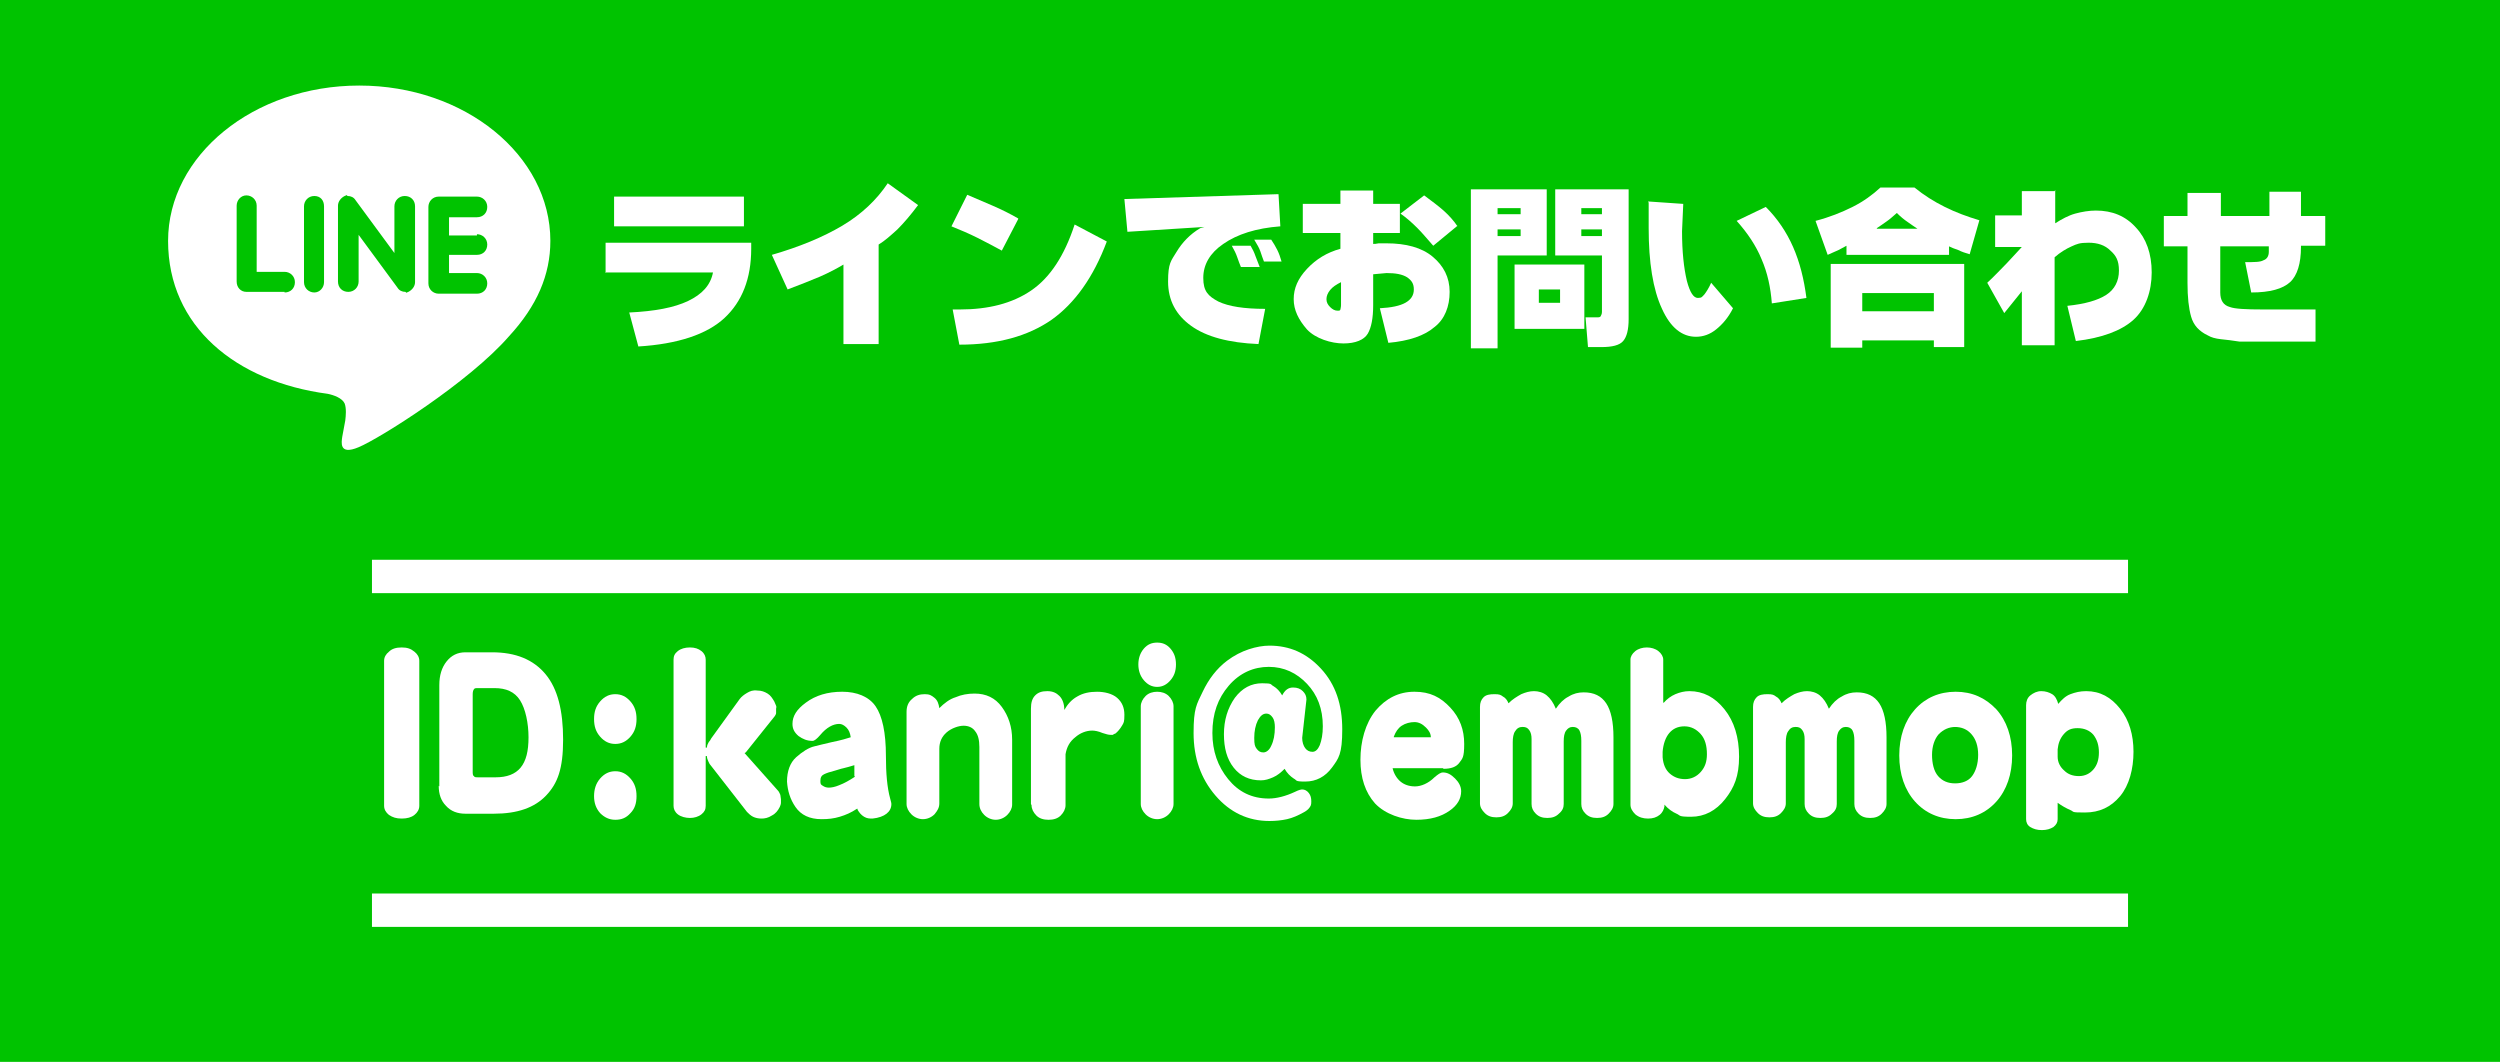 <?xml version="1.0" encoding="UTF-8"?>
<svg id="_レイヤー_" data-name="&amp;lt;レイヤー&amp;gt;" xmlns="http://www.w3.org/2000/svg" viewBox="0 0 412 175">
  <defs>
    <style>
      .cls-1 {
        fill: #fff;
      }

      .cls-2 {
        fill: #00c300;
      }
    </style>
  </defs>
  <rect class="cls-2" width="412" height="175"/>
  <g>
    <g>
      <path class="cls-1" d="M63.3,132.8v-23.9c0-.6.3-1.1.8-1.5.5-.5,1.2-.7,2.1-.7s1.5.2,2.1.7c.5.4.8.9.8,1.5v23.9c0,.6-.3,1.1-.8,1.5s-1.2.6-2.1.6-1.5-.2-2.1-.6c-.5-.4-.8-.9-.8-1.5Z"/>
      <path class="cls-1" d="M72.4,129.6v-16.7c0-1.6.4-2.9,1.2-3.9.8-1,1.8-1.5,3.1-1.5h4.4c3.9,0,6.8,1.2,8.8,3.6s2.9,6,2.9,10.8-.9,7.2-2.8,9.2-4.7,3-8.6,3h-4.7c-1.3,0-2.4-.4-3.2-1.3-.8-.8-1.2-1.9-1.2-3.3l.1.1ZM77.9,114.5v12.6c0,.4,0,.7.2.8.1.2.3.2.7.2h2.9c1.8,0,3.2-.5,4.1-1.6s1.3-2.7,1.3-5-.5-4.7-1.4-6.1-2.3-2-4.2-2h-2.7c-.4,0-.6,0-.7.2-.1.1-.2.4-.2.8v.1Z"/>
      <path class="cls-1" d="M101.4,114.4c1,0,1.8.4,2.5,1.2.7.8,1,1.7,1,2.9s-.3,2.1-1,2.9-1.5,1.2-2.5,1.2-1.8-.4-2.5-1.2-1-1.7-1-2.9.3-2.1,1-2.9,1.5-1.2,2.5-1.2ZM101.4,127.1c1,0,1.8.4,2.5,1.2s1,1.7,1,2.9-.3,2.1-1,2.8c-.7.8-1.5,1.1-2.5,1.1s-1.8-.4-2.5-1.1c-.7-.8-1-1.7-1-2.8s.3-2.1,1-2.9,1.5-1.2,2.5-1.2Z"/>
      <path class="cls-1" d="M122.7,124.1l5.6,6.3c.1.2.2.3.3.6,0,.2.1.5.1.7v.6c0,.2-.1.5-.2.7-.3.6-.7,1.1-1.3,1.4-.6.4-1.2.5-1.7.5s-1-.1-1.4-.3-.7-.5-1-.8l-6-7.7c-.2-.2-.3-.5-.4-.7s-.2-.5-.2-.8h-.2v8.2c0,.6-.2,1-.7,1.4s-1.2.6-1.9.6-1.5-.2-2-.6c-.5-.4-.7-.9-.7-1.4v-24.1c0-.6.2-1,.7-1.4s1.2-.6,2-.6,1.4.2,1.9.6.7.9.7,1.4v14.5h.2c0-.4.2-.7.3-.9.2-.2.3-.4.4-.6l4.7-6.5c.3-.4.7-.7,1.2-1s1-.5,1.7-.4c.7,0,1.2.2,1.7.5s.8.8,1.1,1.3c.1.2.2.5.3.7s0,.4,0,.5v.7c0,.2-.1.3-.2.5l-4.8,6-.2.1Z"/>
      <path class="cls-1" d="M141.4,133.3h-.2c-.9.6-1.8,1-2.8,1.3s-1.9.4-3,.4c-2,0-3.4-.7-4.3-2-.9-1.3-1.3-2.7-1.4-4.2,0-1.7.5-3.1,1.5-4s2.1-1.6,3-1.8c.7-.2,1.7-.4,2.9-.7,1.5-.3,2.5-.6,3.1-.8-.1-.7-.3-1.2-.7-1.6s-.8-.6-1.2-.6c-1,0-2.1.6-3.1,1.8-.6.7-1,1-1.3,1-.9,0-1.6-.3-2.3-.8-.7-.6-1-1.2-1-2,0-1.3.7-2.4,2.2-3.5,1.6-1.2,3.6-1.8,6-1.8s4.4.8,5.5,2.4,1.7,4.3,1.7,8.2c0,2.8.2,5.2.7,7,.1.4.2.7.2.9,0,.7-.3,1.2-.8,1.6-.5.4-1.3.7-2.3.8-.5,0-.9,0-1.4-.3s-.8-.7-1.1-1.2l.1-.1ZM140.8,127.9v-1.8c-.7.2-1.3.4-1.8.5s-1,.3-1.4.4c-.8.2-1.4.4-1.8.6s-.6.5-.6,1.1.1.6.4.8.6.3,1,.3,1-.1,1.7-.4c.8-.3,1.7-.8,2.6-1.4l-.1-.1Z"/>
      <path class="cls-1" d="M161.4,132.4v-9.3c0-1.1-.2-2-.7-2.6-.4-.6-1.1-.9-1.9-.9s-2,.4-2.8,1.1-1.2,1.6-1.2,2.7v9c0,.7-.3,1.2-.8,1.8-.5.5-1.2.8-1.9.8s-1.4-.3-1.9-.8-.8-1.1-.8-1.7v-15.2c0-.9.3-1.6.9-2.1.6-.6,1.3-.8,2.1-.8s1.1.2,1.6.6.7,1,.8,1.7c.8-.8,1.7-1.5,2.7-1.8.9-.4,2-.6,3.1-.6,1.9,0,3.4.7,4.5,2.2s1.7,3.3,1.7,5.4v10.7c0,.6-.3,1.2-.8,1.7s-1.2.8-1.9.8-1.4-.3-1.9-.8-.8-1.1-.8-1.8v-.1Z"/>
      <path class="cls-1" d="M169.9,132.5v-15.7c0-1,.2-1.7.7-2.2s1.1-.7,2-.7,1.5.3,2,.8.8,1.3.8,2.3c.5-.9,1.2-1.7,2.1-2.2,1-.6,2.1-.8,3.3-.8s2.5.3,3.3,1,1.2,1.6,1.2,2.8-.1,1.3-.4,1.8c-.3.5-.7,1-1.1,1.3-.1,0-.3.1-.4.2h-.4c-.3,0-.7-.1-1.3-.3-.7-.3-1.3-.4-1.7-.4-1,0-2,.4-2.8,1.1-.9.7-1.4,1.6-1.6,2.8v8.4c0,.6-.3,1.2-.8,1.7s-1.2.7-2,.7-1.5-.2-2-.7-.8-1.1-.8-1.7l-.1-.2Z"/>
      <path class="cls-1" d="M190.7,105.9c.9,0,1.6.3,2.2,1s.9,1.5.9,2.6-.3,1.9-.9,2.6c-.6.7-1.3,1.1-2.2,1.1s-1.6-.4-2.2-1.1c-.6-.7-.9-1.6-.9-2.6s.3-1.9.9-2.6,1.3-1,2.2-1ZM188,132.5v-16.1c0-.6.3-1.2.8-1.7s1.2-.7,1.9-.7,1.4.2,1.9.7.8,1.1.8,1.7v16.1c0,.6-.3,1.2-.8,1.7s-1.2.8-1.9.8-1.4-.3-1.9-.8-.8-1.1-.8-1.7Z"/>
      <path class="cls-1" d="M215.3,115.3l-.7,6.3c0,.7.2,1.3.5,1.7.3.4.7.6,1.2.6s.9-.4,1.2-1.1c.3-.8.5-1.8.5-3.1,0-2.9-.9-5.2-2.6-7-1.7-1.8-3.8-2.8-6.3-2.8s-4.8,1-6.6,3.1-2.7,4.6-2.7,7.8c0,3,.9,5.5,2.6,7.6,1.7,2.1,3.9,3.2,6.7,3.2,1.3,0,2.8-.4,4.3-1.1.6-.3,1-.4,1.2-.4.4,0,.8.2,1.1.6s.4.8.4,1.4-.1.7-.3,1-.6.6-1,.8c-.9.5-1.8.9-2.7,1.1s-1.9.3-2.9.3c-3.5,0-6.5-1.4-8.9-4.2s-3.6-6.2-3.6-10.3.5-4.7,1.5-6.8c1-2.1,2.3-3.8,4-5.1,1.2-.9,2.4-1.5,3.6-1.9,1.2-.4,2.4-.6,3.4-.6,3.3,0,6.1,1.2,8.5,3.8s3.5,5.9,3.5,10-.6,4.8-1.7,6.3c-1.1,1.5-2.6,2.3-4.4,2.3s-1.3-.2-1.9-.5c-.6-.4-1.1-.9-1.5-1.6-.6.6-1.2,1.1-1.9,1.4s-1.3.5-2,.5c-1.9,0-3.4-.7-4.5-2.1s-1.6-3.2-1.6-5.5.6-4.3,1.8-6c1.2-1.6,2.7-2.4,4.5-2.4s1.3.2,1.9.5c.5.3,1,.8,1.4,1.5.2-.4.5-.8.8-1s.6-.3,1-.3c.7,0,1.2.2,1.6.6.4.4.6.8.6,1.4h0ZM210.1,119.9c0-.7-.1-1.3-.4-1.7-.3-.4-.6-.6-1-.6-.6,0-1,.4-1.4,1.1-.4.8-.6,1.8-.6,2.9s.1,1.4.4,1.8c.3.4.6.6,1.1.6s1-.4,1.3-1.1c.4-.8.6-1.8.6-3.1v.1Z"/>
      <path class="cls-1" d="M237.8,126.6h-8.3c.2.9.7,1.7,1.3,2.2s1.4.8,2.4.8,2.2-.5,3.2-1.5c.6-.5,1-.8,1.4-.8.7,0,1.3.3,2,1,.6.6,1,1.3,1,2.1,0,1.2-.6,2.3-1.9,3.2-1.4,1-3.2,1.5-5.5,1.5s-5.1-.9-6.8-2.7c-1.6-1.8-2.4-4.2-2.4-7.2s.8-6,2.5-8.1c1.7-2,3.8-3.1,6.4-3.1s4.3.9,5.9,2.6c1.6,1.7,2.3,3.7,2.3,6s-.3,2.4-.8,3.1-1.4,1-2.6,1l-.1-.1ZM229.7,121.5h6.1c0-.6-.3-1.1-.8-1.6-.6-.6-1.2-.9-1.9-.9s-1.5.2-2.1.6-1,1-1.3,1.8v.1Z"/>
      <path class="cls-1" d="M243.9,132.5v-16c0-.7.2-1.2.6-1.6.4-.4,1-.5,1.8-.5s1,.1,1.4.4c.4.2.7.6.9,1.1.7-.7,1.4-1.1,2.1-1.5.7-.3,1.4-.5,2.1-.5s1.5.2,2.1.7,1.1,1.2,1.5,2.2c.6-.9,1.3-1.6,2.1-2,.8-.5,1.6-.7,2.5-.7,1.7,0,2.9.6,3.7,1.8.8,1.2,1.2,3.1,1.2,5.6v11c0,.6-.3,1.1-.8,1.6s-1.1.7-1.9.7-1.4-.2-1.9-.7-.7-1-.7-1.6v-10.4c0-.8-.1-1.3-.3-1.7-.2-.4-.6-.6-1.1-.6s-.8.2-1.1.6-.4,1-.4,1.8v10.3c0,.6-.2,1.1-.8,1.6-.5.5-1.1.7-1.9.7s-1.4-.2-1.9-.7-.7-1-.7-1.6v-10.7c0-.6-.1-1.1-.4-1.5-.3-.4-.6-.5-1.1-.5s-.9.2-1.2.7c-.3.4-.4,1.1-.4,1.8v10.1c0,.6-.3,1.1-.8,1.6s-1.1.7-1.9.7-1.4-.2-1.9-.7-.8-1-.8-1.6v.1Z"/>
      <path class="cls-1" d="M274.3,132.7v.2c-.1.5-.3,1-.8,1.4s-1.1.6-1.9.6-1.5-.2-2.1-.7c-.5-.5-.8-1-.8-1.6v-23.9c0-.5.3-1,.8-1.4s1.2-.6,1.9-.6,1.4.2,1.9.6.8.9.8,1.4v7.1h.1c.5-.6,1.2-1.1,1.9-1.4.7-.3,1.5-.5,2.3-.5,2.3,0,4.2,1,5.8,3,1.6,2,2.4,4.6,2.4,7.8s-.8,5.1-2.3,7-3.4,2.9-5.6,2.9-1.7-.2-2.4-.5c-.7-.3-1.4-.8-2-1.5v.1ZM274,124v.8c.1,1.2.5,2.1,1.2,2.7.7.6,1.5.9,2.5.9s1.9-.4,2.6-1.2c.7-.8,1-1.7,1-2.9,0-1.4-.3-2.5-1-3.3s-1.6-1.3-2.7-1.3-1.9.4-2.5,1.1-1,1.8-1.1,3.1v.1Z"/>
      <path class="cls-1" d="M288.9,132.5v-16c0-.7.2-1.2.6-1.6s1-.5,1.8-.5,1,.1,1.4.4c.4.2.7.6.9,1.1.7-.7,1.4-1.1,2.1-1.5.7-.3,1.4-.5,2.1-.5s1.5.2,2.1.7,1.1,1.2,1.5,2.2c.6-.9,1.3-1.6,2.1-2,.8-.5,1.6-.7,2.5-.7,1.7,0,2.9.6,3.7,1.8.8,1.2,1.2,3.1,1.2,5.6v11c0,.6-.3,1.1-.8,1.6s-1.1.7-1.9.7-1.4-.2-1.9-.7-.7-1-.7-1.6v-10.4c0-.8-.1-1.3-.3-1.7-.2-.4-.6-.6-1.1-.6s-.8.2-1.1.6-.4,1-.4,1.8v10.3c0,.6-.2,1.1-.8,1.6-.5.5-1.1.7-1.9.7s-1.4-.2-1.9-.7-.7-1-.7-1.6v-10.7c0-.6-.1-1.1-.4-1.5s-.6-.5-1.1-.5-.9.2-1.2.7c-.3.4-.4,1.1-.4,1.8v10.1c0,.6-.3,1.1-.8,1.6s-1.1.7-1.9.7-1.4-.2-1.9-.7-.8-1-.8-1.6v.1Z"/>
      <path class="cls-1" d="M322.3,114c2.7,0,4.9,1,6.7,2.9,1.7,1.9,2.6,4.5,2.6,7.6s-.9,5.7-2.6,7.6c-1.7,1.9-4,2.9-6.7,2.9s-5-1-6.7-2.9-2.6-4.5-2.6-7.6.9-5.7,2.6-7.6,4-2.9,6.7-2.9ZM322.3,119.8c-1.1,0-2,.4-2.8,1.2-.7.8-1.1,2-1.1,3.4s.3,2.7,1,3.5c.7.8,1.6,1.2,2.8,1.2s2.2-.4,2.8-1.2,1-2,1-3.5-.4-2.6-1.1-3.4-1.6-1.2-2.8-1.2h.2Z"/>
      <path class="cls-1" d="M333.9,135v-18.8c0-.6.2-1.2.7-1.6s1.1-.7,1.8-.7,1.3.2,1.8.5.8.9,1,1.6c.6-.7,1.2-1.3,2-1.6s1.6-.5,2.6-.5c2.3,0,4.1,1,5.6,2.9s2.2,4.3,2.2,7.1-.7,5.5-2.2,7.3-3.4,2.7-5.8,2.7-1.7-.1-2.4-.4-1.4-.7-2.1-1.2v2.7c0,.5-.2.9-.7,1.3-.5.3-1.1.5-1.9.5s-1.4-.2-1.9-.5-.7-.8-.7-1.3ZM339.1,123.6v1.1c0,.9.4,1.7,1.1,2.3.6.6,1.4.9,2.4.9s1.8-.4,2.4-1.1.9-1.6.9-2.8-.3-2.1-.9-2.9c-.6-.7-1.5-1.1-2.6-1.1s-1.7.3-2.3,1c-.6.7-.9,1.5-1,2.5v.1Z"/>
    </g>
    <rect class="cls-1" x="61.3" y="92.25" width="289.4" height="5.5"/>
    <rect class="cls-1" x="61.3" y="147.25" width="289.4" height="5.5"/>
  </g>
  <g>
    <g>
      <path class="cls-1" d="M99.8,45v-5h24v1c0,4.9-1.5,8.7-4.4,11.4s-7.7,4.3-14.2,4.7l-1.5-5.6c4.2-.2,7.4-.8,9.7-1.9,2.3-1.1,3.7-2.6,4.1-4.7h-17.8l.1.1ZM122.6,32.4v4.9h-21.4v-4.9h21.4Z"/>
      <path class="cls-1" d="M144.7,56.7h-5.7v-13.1c-1,.6-2.3,1.3-3.9,2-1.4.6-3.2,1.3-5.3,2.1l-2.6-5.7c4.5-1.3,8.4-2.9,11.6-4.8,3.2-1.9,5.7-4.3,7.5-7l5,3.6c-1.2,1.6-2.3,2.9-3.4,4-1.1,1-2.1,1.9-3.1,2.5v16.4h-.1Z"/>
      <path class="cls-1" d="M167.8,36.1l-2.7,5.2c-1.3-.7-2.6-1.4-4-2.1s-2.8-1.3-4.3-1.9l2.6-5.2c1.4.6,2.8,1.2,4.2,1.8s2.8,1.3,4.2,2.1v.1ZM157.1,51h1.1c4.7,0,8.6-1,11.7-3.1,3.1-2.1,5.5-5.7,7.2-10.9l5.3,2.8c-2.2,5.9-5.3,10.2-9.1,12.9-3.9,2.7-8.9,4.1-15.2,4.1l-1.1-5.8h.1Z"/>
      <path class="cls-1" d="M210.7,32l.3,5.3c-4,.3-7.1,1.3-9.4,2.9-2.2,1.5-3.3,3.4-3.3,5.6s.8,3,2.5,3.9c1.7.8,4.2,1.2,7.7,1.2l-1.1,5.8c-4.9-.2-8.6-1.2-11.1-3s-3.8-4.2-3.8-7.3.5-3.4,1.4-4.9,2.2-2.9,3.9-3.9l.7-.2-12.7.8-.5-5.4,25.3-.8h.1ZM203,40.5h3.1c.3.5.6,1.1.8,1.7.2.6.5,1.2.7,1.8h-3.1c-.2-.5-.4-1-.6-1.6-.2-.6-.5-1.2-.9-1.9ZM206.7,39.5h2.8c.4.6.7,1.1,1,1.7.3.6.5,1.2.7,1.9h-2.9c-.2-.5-.4-1.1-.6-1.7-.2-.6-.6-1.2-1-1.9Z"/>
      <path class="cls-1" d="M230.7,33.6v4.8h-4.4v1.8c.2,0,.5,0,.9-.1h1.3c3.2,0,5.8.7,7.6,2.2s2.8,3.4,2.8,5.8-.8,4.5-2.5,5.8c-1.6,1.4-4.2,2.3-7.6,2.6l-1.4-5.7c1.9-.1,3.3-.4,4.2-.9s1.4-1.2,1.4-2.2-.4-1.5-1.1-2c-.8-.5-1.9-.7-3.4-.7l-2.2.2v5.1c0,2.1-.3,3.7-.9,4.7-.6,1-2,1.6-4,1.6s-4.6-.8-6-2.3c-1.4-1.6-2.2-3.2-2.2-5s.7-3.4,2.2-5,3.3-2.7,5.5-3.3v-2.6h-6.2v-4.8h6.2v-2.2h5.4v2.2s4.4,0,4.4,0ZM221,50.2v-3.7c-.8.4-1.4.8-1.8,1.3-.4.5-.6,1-.6,1.5s.2.9.6,1.3.8.6,1.2.6.4,0,.5-.2c0-.1.1-.4.1-.7v-.1ZM240.2,37.2l-4,3.3c-.9-1-1.7-2-2.6-2.9-.9-.9-1.8-1.7-2.8-2.4l3.9-3c1.2.9,2.3,1.7,3.2,2.5s1.7,1.7,2.3,2.6v-.1Z"/>
      <path class="cls-1" d="M254.9,31.2v10.9h-8.1v15.3h-4.4v-26.2s12.5,0,12.5,0ZM250.6,35.3v-1h-3.8v1h3.8ZM250.6,38.9v-1.1h-3.8v1.1h3.8ZM261.1,43.6v10.6h-11.5v-10.6h11.5ZM257.1,49.9v-2.2h-3.5v2.2h3.5ZM268.4,31.2v21.4c0,1.7-.3,2.9-.9,3.6-.6.7-1.8,1-3.6,1h-2.2l-.4-4.9h1.8c.4,0,.6,0,.7-.2s.2-.4.2-.7v-9.3h-7.7v-10.9s12.1,0,12.1,0ZM264,35.3v-1h-3.4v1h3.4ZM264,38.9v-1.1h-3.4v1.1h3.4Z"/>
      <path class="cls-1" d="M271.6,33.2l5.8.4-.2,4.5c0,3.4.3,6.1.8,8.2.5,1.9,1.1,2.8,1.8,2.8s.7-.2,1.1-.6c.3-.4.7-1,1.1-1.9l3.6,4.2c-.8,1.6-1.8,2.7-2.8,3.5s-2.1,1.2-3.3,1.2c-2.3,0-4.2-1.5-5.6-4.6-1.5-3.2-2.2-7.7-2.2-13.3v-4.2l-.1-.2ZM286.2,36.4l4.8-2.3c1.9,1.9,3.4,4.1,4.5,6.6s1.8,5.3,2.2,8.4l-5.7.9c-.2-2.6-.7-5-1.7-7.3-.9-2.2-2.3-4.3-4.1-6.3h0Z"/>
      <path class="cls-1" d="M321.3,42h-17v-1.5c-.4.2-.9.5-1.3.7-.6.3-1.2.5-1.8.8l-2-5.6c2.3-.6,4.3-1.4,6.1-2.3,1.8-.9,3.3-2,4.6-3.2h5.6c1.6,1.3,3.2,2.3,5,3.2s3.7,1.6,5.7,2.2l-1.6,5.6c-.7-.2-1.3-.4-1.9-.7-.6-.2-1.1-.4-1.5-.6v1.4h.1ZM323.7,43.5v13.7h-5v-1.1h-11.8v1.2h-5.2v-13.8s22,0,22,0ZM318.7,51.3v-3h-11.8v3h11.8ZM309.3,37.7h6.7c-.5-.3-1-.7-1.6-1.1-.6-.4-1.2-.9-1.8-1.5-.6.5-1.1,1-1.7,1.4s-1.1.8-1.6,1.1v.1Z"/>
      <path class="cls-1" d="M338.7,31.3v5.5c1.1-.7,2.2-1.3,3.3-1.6s2.3-.5,3.4-.5c2.7,0,4.9.9,6.6,2.8,1.7,1.8,2.6,4.3,2.6,7.4s-1,6-3,7.8-5.2,3-9.5,3.5l-1.4-5.8c2.9-.3,5-.9,6.4-1.8,1.4-.9,2.1-2.3,2.1-4s-.5-2.5-1.4-3.3c-.9-.9-2.1-1.3-3.6-1.3s-1.9.2-2.8.6c-.9.4-1.9,1-2.8,1.8v14.5h-5.4v-8.9l-2.9,3.6-2.8-5c1.2-1.1,2.2-2.2,3.2-3.2.9-1,1.8-1.9,2.5-2.7h-4.4v-5.2h4.4v-4h5.4l.1-.2Z"/>
      <path class="cls-1" d="M383.2,35.5v5h-4v.2c0,2.7-.6,4.7-1.8,5.8s-3.3,1.7-6.4,1.7l-1-5c1.5,0,2.5,0,3-.3.6-.2.9-.7.9-1.4v-.9h-8v7.6c0,1.3.5,2.1,1.6,2.4.8.3,2.6.4,5.5.4h8.6v5.3h-12.5c-1.2-.2-2.2-.3-3.1-.4s-1.6-.3-2.1-.6c-1.5-.7-2.4-1.7-2.8-3.1-.4-1.4-.6-3.2-.6-5.6v-6h-3.9v-5h3.9v-3.8h5.5v3.8h8v-4h5.2v4h4v-.1Z"/>
    </g>
    <path class="cls-1" d="M90.7,39.7c0-14.1-14.1-25.6-31.5-25.6s-31.5,11.5-31.5,25.6,11.2,23.2,26.3,25.2c1,.2,2.4.7,2.8,1.6.3.8.2,2,.1,2.8,0,0-.4,2.2-.5,2.7-.1.8-.6,3.1,2.7,1.7,3.4-1.4,18.2-10.7,24.8-18.3h0c4.6-5,6.8-10.1,6.8-15.7ZM46.9,48.1h-6.3c-.9,0-1.6-.7-1.6-1.7v-12.5c0-.9.7-1.7,1.6-1.7s1.7.7,1.7,1.7v10.9h4.6c.9,0,1.7.7,1.7,1.7s-.7,1.7-1.7,1.7v-.1ZM53.4,46.5c0,.9-.7,1.7-1.6,1.7s-1.7-.7-1.7-1.7v-12.5c0-.9.7-1.7,1.7-1.7s1.6.7,1.6,1.7v12.5ZM68.4,46.5c0,.7-.5,1.3-1.1,1.6s-.3,0-.5,0c-.5,0-1-.2-1.3-.7l-6.4-8.7v7.7c0,.9-.7,1.7-1.7,1.7s-1.7-.7-1.7-1.7v-12.5c0-.7.5-1.3,1.1-1.6s.3,0,.5,0c.5,0,1,.2,1.3.7l6.4,8.7v-7.7c0-.9.7-1.7,1.7-1.7s1.7.7,1.7,1.7v12.5h0ZM78.6,38.6c.9,0,1.7.7,1.7,1.7s-.7,1.7-1.7,1.7h-4.6v3h4.6c.9,0,1.7.7,1.7,1.7s-.7,1.7-1.7,1.7h-6.3c-.9,0-1.7-.7-1.7-1.7v-6.3h0v-6.3c0-.9.7-1.7,1.7-1.7h6.3c.9,0,1.7.7,1.7,1.7s-.7,1.7-1.7,1.7h-4.6v3h4.6v-.2Z"/>
  </g>
</svg>